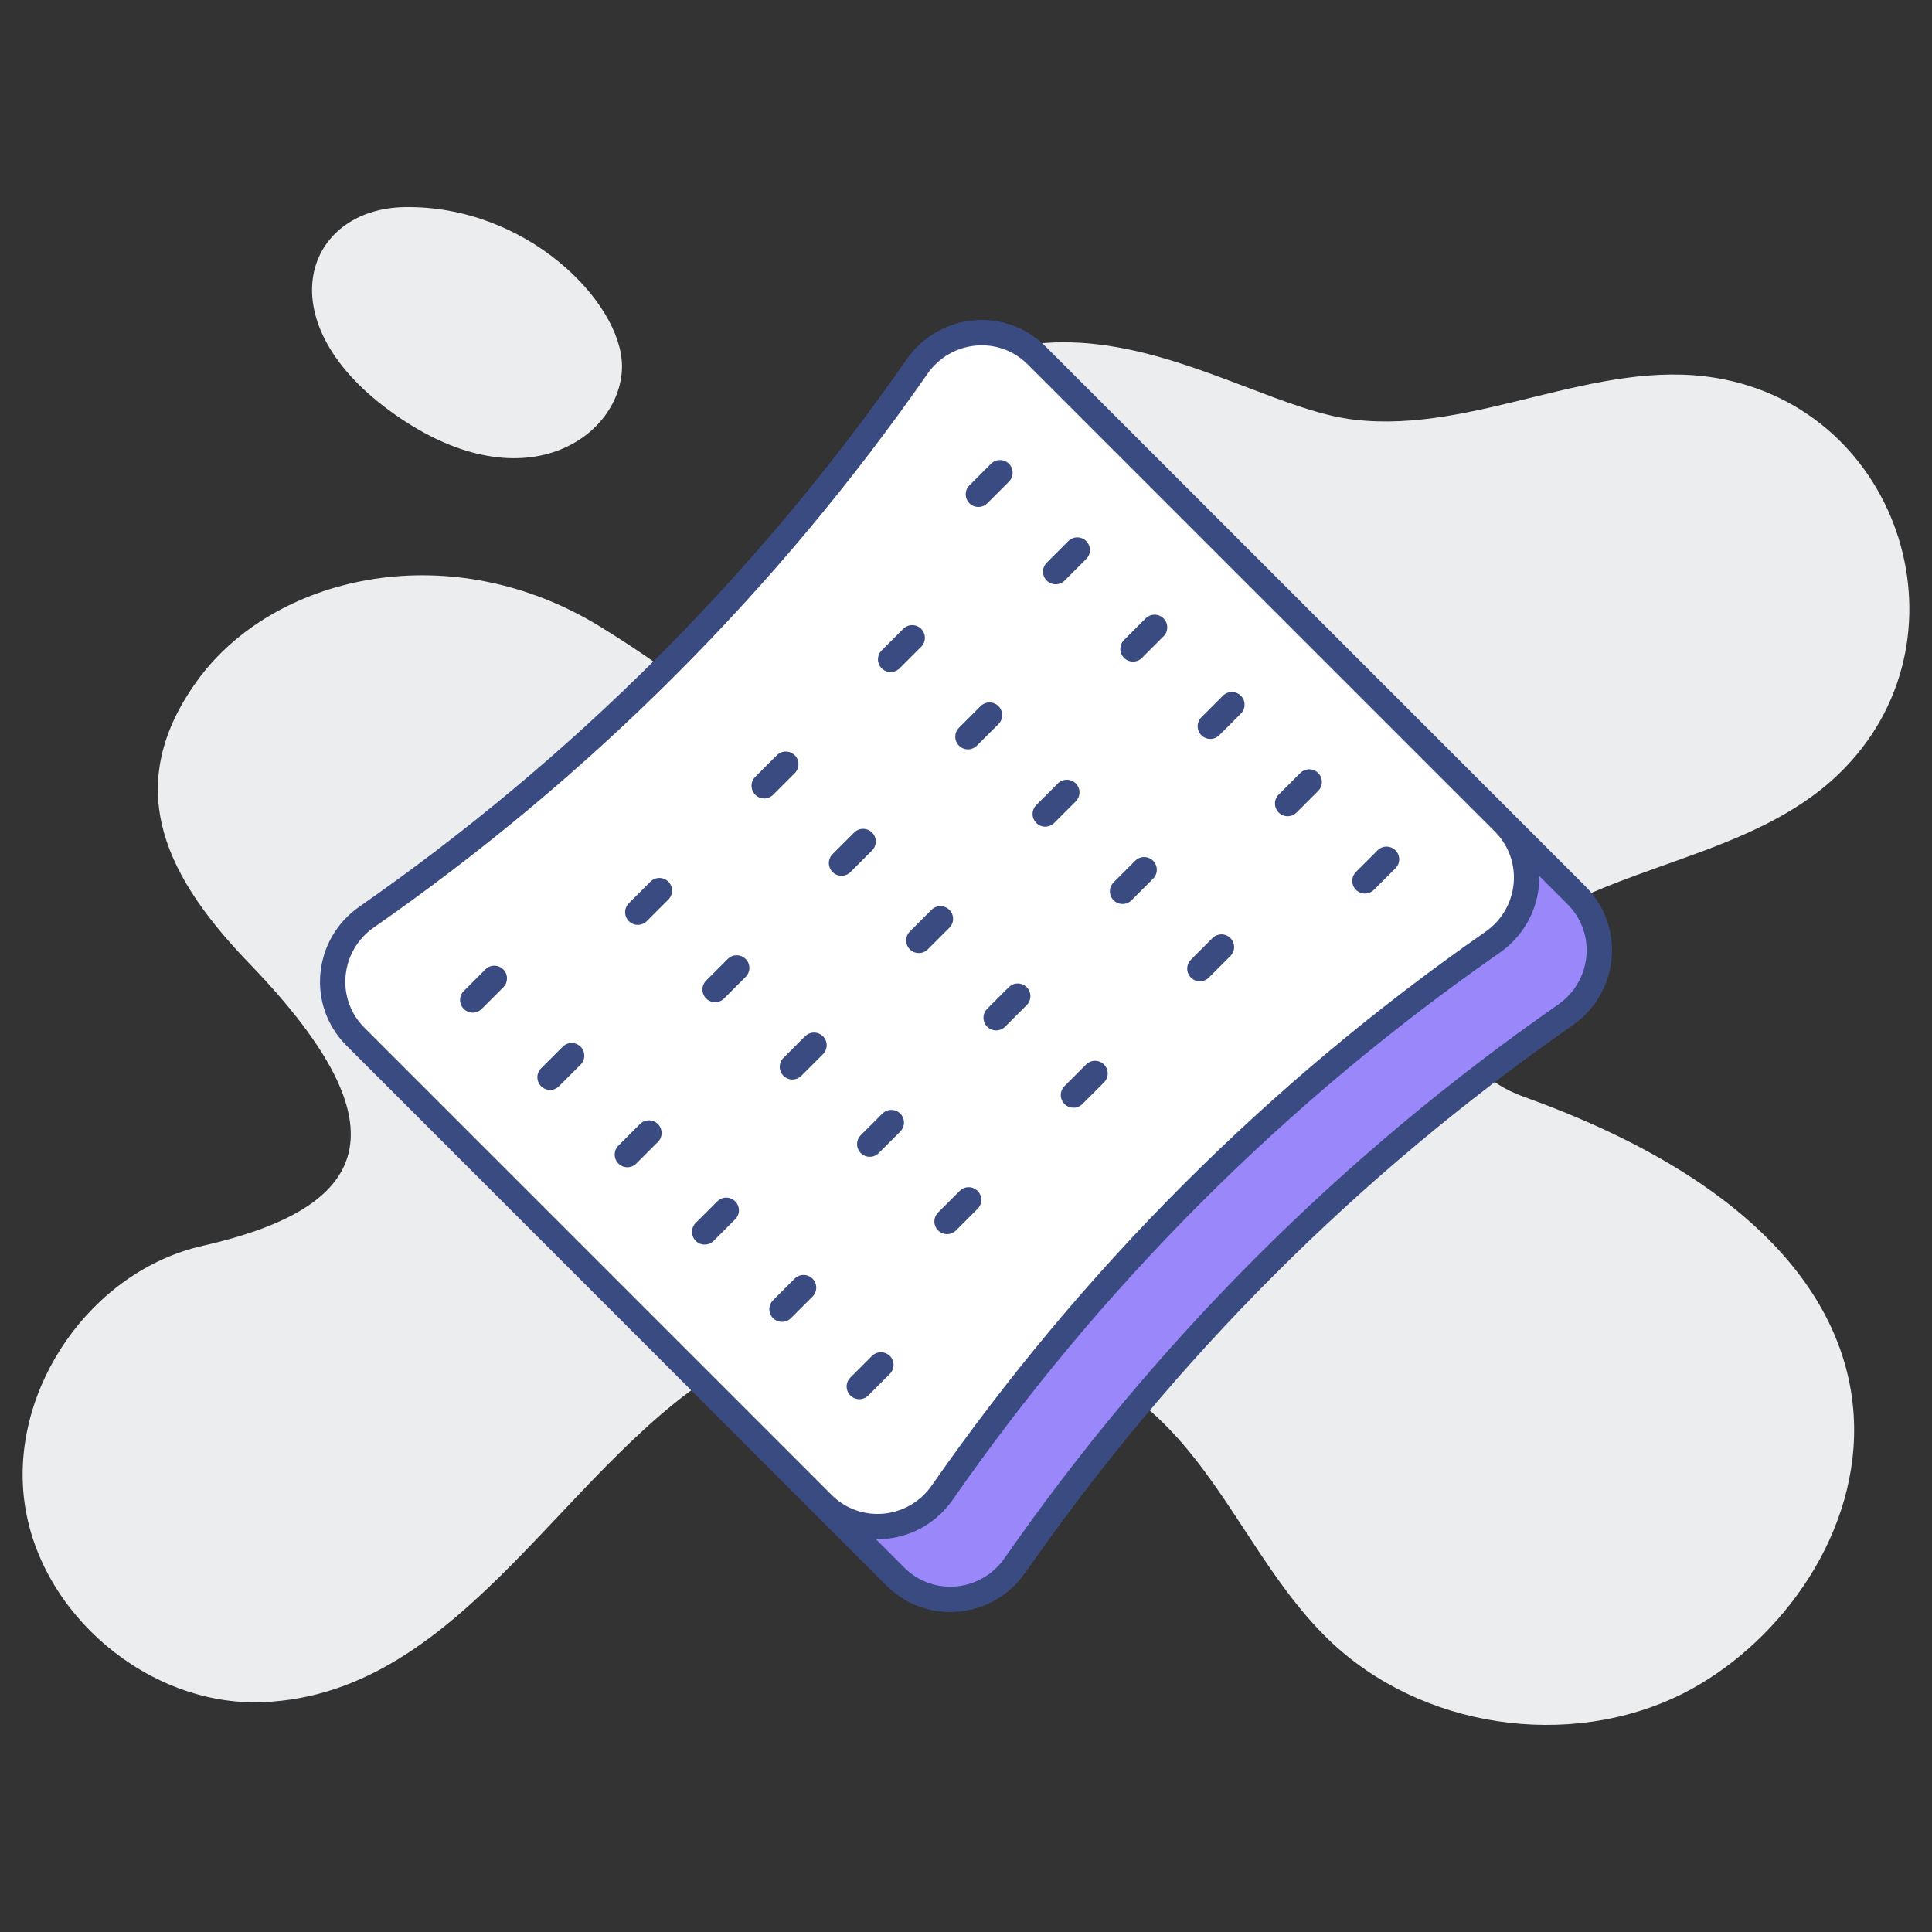 <svg enable-background="new 0 0 512 512" viewBox="0 0 512 512" xmlns="http://www.w3.org/2000/svg"><rect x="0" y="0" width="512" height="512" fill="#333333" stroke="none"/><g id="_x30_6_Sponge"><g fill="#ecedef"><path d="m445.873 448.869c-30.2 15.054-69.543 9.051-93.741-14.315-16.346-15.793-25.49-37.589-40.821-54.305-28.722-31.308-79.425-39.62-116.644-19.21-44.071 24.248-70.986 87.952-125.049 90.046-30.2 1.201-59.292-23.366-63.171-53.288-3.879-30.015 17.917-61.139 47.471-67.696 43.496-9.904 54.76-30.413 12.653-74.253-21.538-22.198-35.98-47-13.207-76.932 20.8-26.882 66.504-36.85 105.562-12.93 64.668 39.772 9.823 35.921 61.786-37.865 48.981-70.225 103.826-20.774 138.163-16.901 32.139 3.787 63.817-16.347 95.772-11.083 49.486 8.18 68.867 69.975 32.693 104.916-23.181 22.442-60.215 23.735-85.983 42.945-20.931 15.643-17.735 35.407 2.494 42.668 128.604 46.171 90.741 133.694 42.022 158.203z"/><path d="m107.217 54.89c-26.179.43-36.876 29.645-4.233 53.755 35.676 26.351 62.16 6.736 61.848-11.89-.281-16.737-25.264-42.396-57.615-41.865z"/></g><g><g><path d="m218.009 398.533-123.82-123.82c-9.161-9.161-7.658-24.286 2.975-31.689 56.87-39.595 106.267-88.992 145.862-145.862 7.403-10.633 22.527-12.136 31.689-2.975l123.82 123.82c9.161 9.161 7.658 24.286-2.975 31.689-56.87 39.594-106.267 88.992-145.862 145.862-7.404 10.633-22.528 12.136-31.689 2.975z" fill="#fff"/></g><g><path d="m237.287 417.811c9.161 9.161 24.286 7.658 31.689-2.975 39.594-56.87 88.992-106.267 145.862-145.862 10.633-7.403 12.136-22.527 2.975-31.689l-19.278-19.278c9.161 9.161 7.658 24.286-2.975 31.689-56.87 39.594-106.267 88.992-145.862 145.862-7.403 10.633-22.527 12.136-31.689 2.975z" fill="#9a88fb"/></g><g fill="#3a4b81"><path d="m234.913 420.185c10.624 10.624 28.205 8.937 36.819-3.431 39.499-56.734 88.292-105.527 145.023-145.024 12.371-8.613 14.048-26.203 3.431-36.817-36.45-36.449-107.676-107.675-143.099-143.098-10.621-10.621-28.207-8.94-36.817 3.431-39.502 56.734-88.296 105.527-145.024 145.023-12.374 8.618-14.045 26.204-3.431 36.819 35.403 35.403 106.669 106.668 143.098 143.097zm180.525-180.525c7.657 7.657 6.423 20.331-2.519 26.56-57.386 39.953-106.742 89.31-146.698 146.7-6.215 8.927-18.886 10.191-26.561 2.519l-7.522-7.522c8.396.083 15.79-3.945 20.315-10.441 39.495-56.73 88.289-105.523 145.024-145.024 6.668-4.642 10.568-12.215 10.441-20.312zm-316.357 6.119c57.384-39.953 106.74-89.309 146.7-146.698 6.239-8.963 18.914-10.165 26.56-2.519l123.821 123.82c7.657 7.657 6.423 20.335-2.519 26.56-57.391 39.958-106.747 89.315-146.7 146.7-6.225 8.943-18.899 10.176-26.56 2.519l-123.822-123.821c-7.656-7.657-6.423-20.336 2.52-26.561z"/><path d="m261.653 133.372 5.719-5.72c1.311-1.311 1.311-3.437 0-4.747-1.311-1.311-3.436-1.311-4.747 0l-5.719 5.72c-1.311 1.311-1.311 3.437 0 4.747 1.311 1.311 3.436 1.311 4.747 0z"/><path d="m282.142 153.86 5.719-5.72c1.311-1.311 1.311-3.437 0-4.747-1.311-1.311-3.436-1.311-4.747 0l-5.719 5.72c-1.311 1.311-1.311 3.437 0 4.747 1.311 1.312 3.435 1.312 4.747 0z"/><path d="m302.63 174.349 5.719-5.719c1.311-1.311 1.311-3.436 0-4.747s-3.436-1.311-4.747 0l-5.719 5.719c-1.311 1.311-1.311 3.436 0 4.747 1.312 1.311 3.436 1.311 4.747 0z"/><path d="m323.119 194.838 5.72-5.719c1.311-1.31 1.311-3.436 0-4.747s-3.436-1.311-4.747 0l-5.72 5.719c-1.311 1.31-1.311 3.436 0 4.747s3.435 1.311 4.747 0z"/><path d="m343.607 215.326 5.72-5.719c1.311-1.31 1.311-3.436 0-4.747s-3.436-1.311-4.747 0l-5.72 5.719c-1.311 1.31-1.311 3.436 0 4.747 1.312 1.311 3.436 1.311 4.747 0z"/><path d="m364.096 235.815 5.72-5.719c1.311-1.31 1.311-3.436 0-4.747s-3.436-1.311-4.747 0l-5.72 5.719c-1.311 1.31-1.311 3.436 0 4.747s3.435 1.311 4.747 0z"/><path d="m238.398 177.116 5.719-5.719c1.311-1.311 1.311-3.436 0-4.747s-3.436-1.311-4.747 0l-5.719 5.719c-1.311 1.311-1.311 3.436 0 4.747s3.435 1.311 4.747 0z"/><path d="m258.886 197.604 5.719-5.719c1.311-1.311 1.311-3.436 0-4.747s-3.436-1.311-4.747 0l-5.719 5.719c-1.311 1.311-1.311 3.436 0 4.747 1.312 1.312 3.436 1.312 4.747 0z"/><path d="m279.375 218.093 5.719-5.719c1.311-1.311 1.311-3.436 0-4.747s-3.436-1.311-4.747 0l-5.719 5.719c-1.311 1.311-1.311 3.436 0 4.747s3.436 1.311 4.747 0z"/><path d="m299.863 238.581 5.719-5.719c1.311-1.311 1.311-3.436 0-4.747s-3.436-1.311-4.747 0l-5.719 5.719c-1.311 1.311-1.311 3.436 0 4.747 1.312 1.312 3.436 1.312 4.747 0z"/><path d="m320.352 259.07 5.719-5.719c1.311-1.311 1.311-3.436 0-4.747s-3.436-1.311-4.747 0l-5.719 5.719c-1.311 1.311-1.311 3.436 0 4.747s3.436 1.311 4.747 0z"/><path d="m204.897 210.615 5.72-5.719c1.311-1.31 1.311-3.436 0-4.747s-3.436-1.311-4.747 0l-5.72 5.719c-1.311 1.31-1.311 3.436 0 4.747 1.311 1.312 3.435 1.312 4.747 0z"/><path d="m225.387 231.104 5.719-5.719c1.311-1.311 1.311-3.436 0-4.747s-3.436-1.311-4.747 0l-5.719 5.719c-1.311 1.311-1.311 3.436 0 4.747s3.435 1.311 4.747 0z"/><path d="m241.128 251.592c1.311 1.311 3.435 1.311 4.747 0l5.719-5.719c1.311-1.311 1.311-3.436 0-4.747s-3.436-1.311-4.747 0l-5.719 5.719c-1.311 1.312-1.311 3.436 0 4.747z"/><path d="m261.617 267.336c-1.311 1.311-1.311 3.437 0 4.747 1.311 1.311 3.435 1.311 4.747 0l5.719-5.72c1.311-1.311 1.311-3.437 0-4.747-1.311-1.311-3.436-1.311-4.747 0z"/><path d="m282.105 287.824c-1.311 1.311-1.311 3.437 0 4.747 1.311 1.311 3.435 1.311 4.747 0l5.719-5.72c1.311-1.311 1.311-3.437 0-4.747-1.311-1.311-3.436-1.311-4.747 0z"/><path d="m171.397 244.117 5.72-5.72c1.311-1.311 1.311-3.436 0-4.747s-3.436-1.311-4.747 0l-5.72 5.72c-1.311 1.311-1.311 3.436 0 4.747s3.436 1.311 4.747 0z"/><path d="m191.885 264.605 5.72-5.72c1.311-1.311 1.311-3.436 0-4.747s-3.436-1.311-4.747 0l-5.72 5.72c-1.311 1.311-1.311 3.436 0 4.747 1.312 1.311 3.436 1.311 4.747 0z"/><path d="m207.627 285.094c1.311 1.311 3.435 1.311 4.747 0l5.72-5.72c1.311-1.311 1.311-3.436 0-4.747s-3.436-1.311-4.747 0l-5.72 5.72c-1.311 1.311-1.311 3.435 0 4.747z"/><path d="m233.836 295.115-5.719 5.72c-1.311 1.311-1.311 3.437 0 4.747 1.311 1.311 3.435 1.311 4.747 0l5.719-5.72c1.311-1.311 1.311-3.437 0-4.747-1.311-1.311-3.436-1.311-4.747 0z"/><path d="m254.325 315.604-5.719 5.72c-1.311 1.311-1.311 3.437 0 4.747 1.311 1.311 3.435 1.311 4.747 0l5.719-5.72c1.311-1.311 1.311-3.437 0-4.747-1.312-1.312-3.436-1.312-4.747 0z"/><path d="m127.653 267.372 5.72-5.72c1.311-1.311 1.311-3.436 0-4.747s-3.436-1.311-4.747 0l-5.72 5.72c-1.311 1.311-1.311 3.436 0 4.747 1.312 1.311 3.436 1.311 4.747 0z"/><path d="m148.142 287.86 5.72-5.72c1.311-1.311 1.311-3.436 0-4.747s-3.436-1.311-4.747 0l-5.72 5.72c-1.311 1.311-1.311 3.436 0 4.747 1.311 1.312 3.435 1.312 4.747 0z"/><path d="m168.63 308.349 5.72-5.72c1.311-1.311 1.311-3.436 0-4.747s-3.436-1.311-4.747 0l-5.72 5.72c-1.311 1.311-1.311 3.436 0 4.747 1.312 1.311 3.436 1.311 4.747 0z"/><path d="m189.119 328.837 5.72-5.719c1.311-1.31 1.311-3.436 0-4.747s-3.436-1.311-4.747 0l-5.72 5.719c-1.311 1.31-1.311 3.436 0 4.747 1.311 1.312 3.435 1.312 4.747 0z"/><path d="m210.581 338.86-5.72 5.719c-1.311 1.31-1.311 3.436 0 4.747s3.435 1.311 4.747 0l5.72-5.719c1.311-1.31 1.311-3.436 0-4.747-1.312-1.311-3.436-1.311-4.747 0z"/><path d="m231.069 359.349-5.719 5.719c-1.311 1.311-1.311 3.436 0 4.747s3.435 1.311 4.747 0l5.719-5.719c1.311-1.311 1.311-3.436 0-4.747s-3.435-1.311-4.747 0z"/></g></g></g><g id="Layer_1"/></svg>
